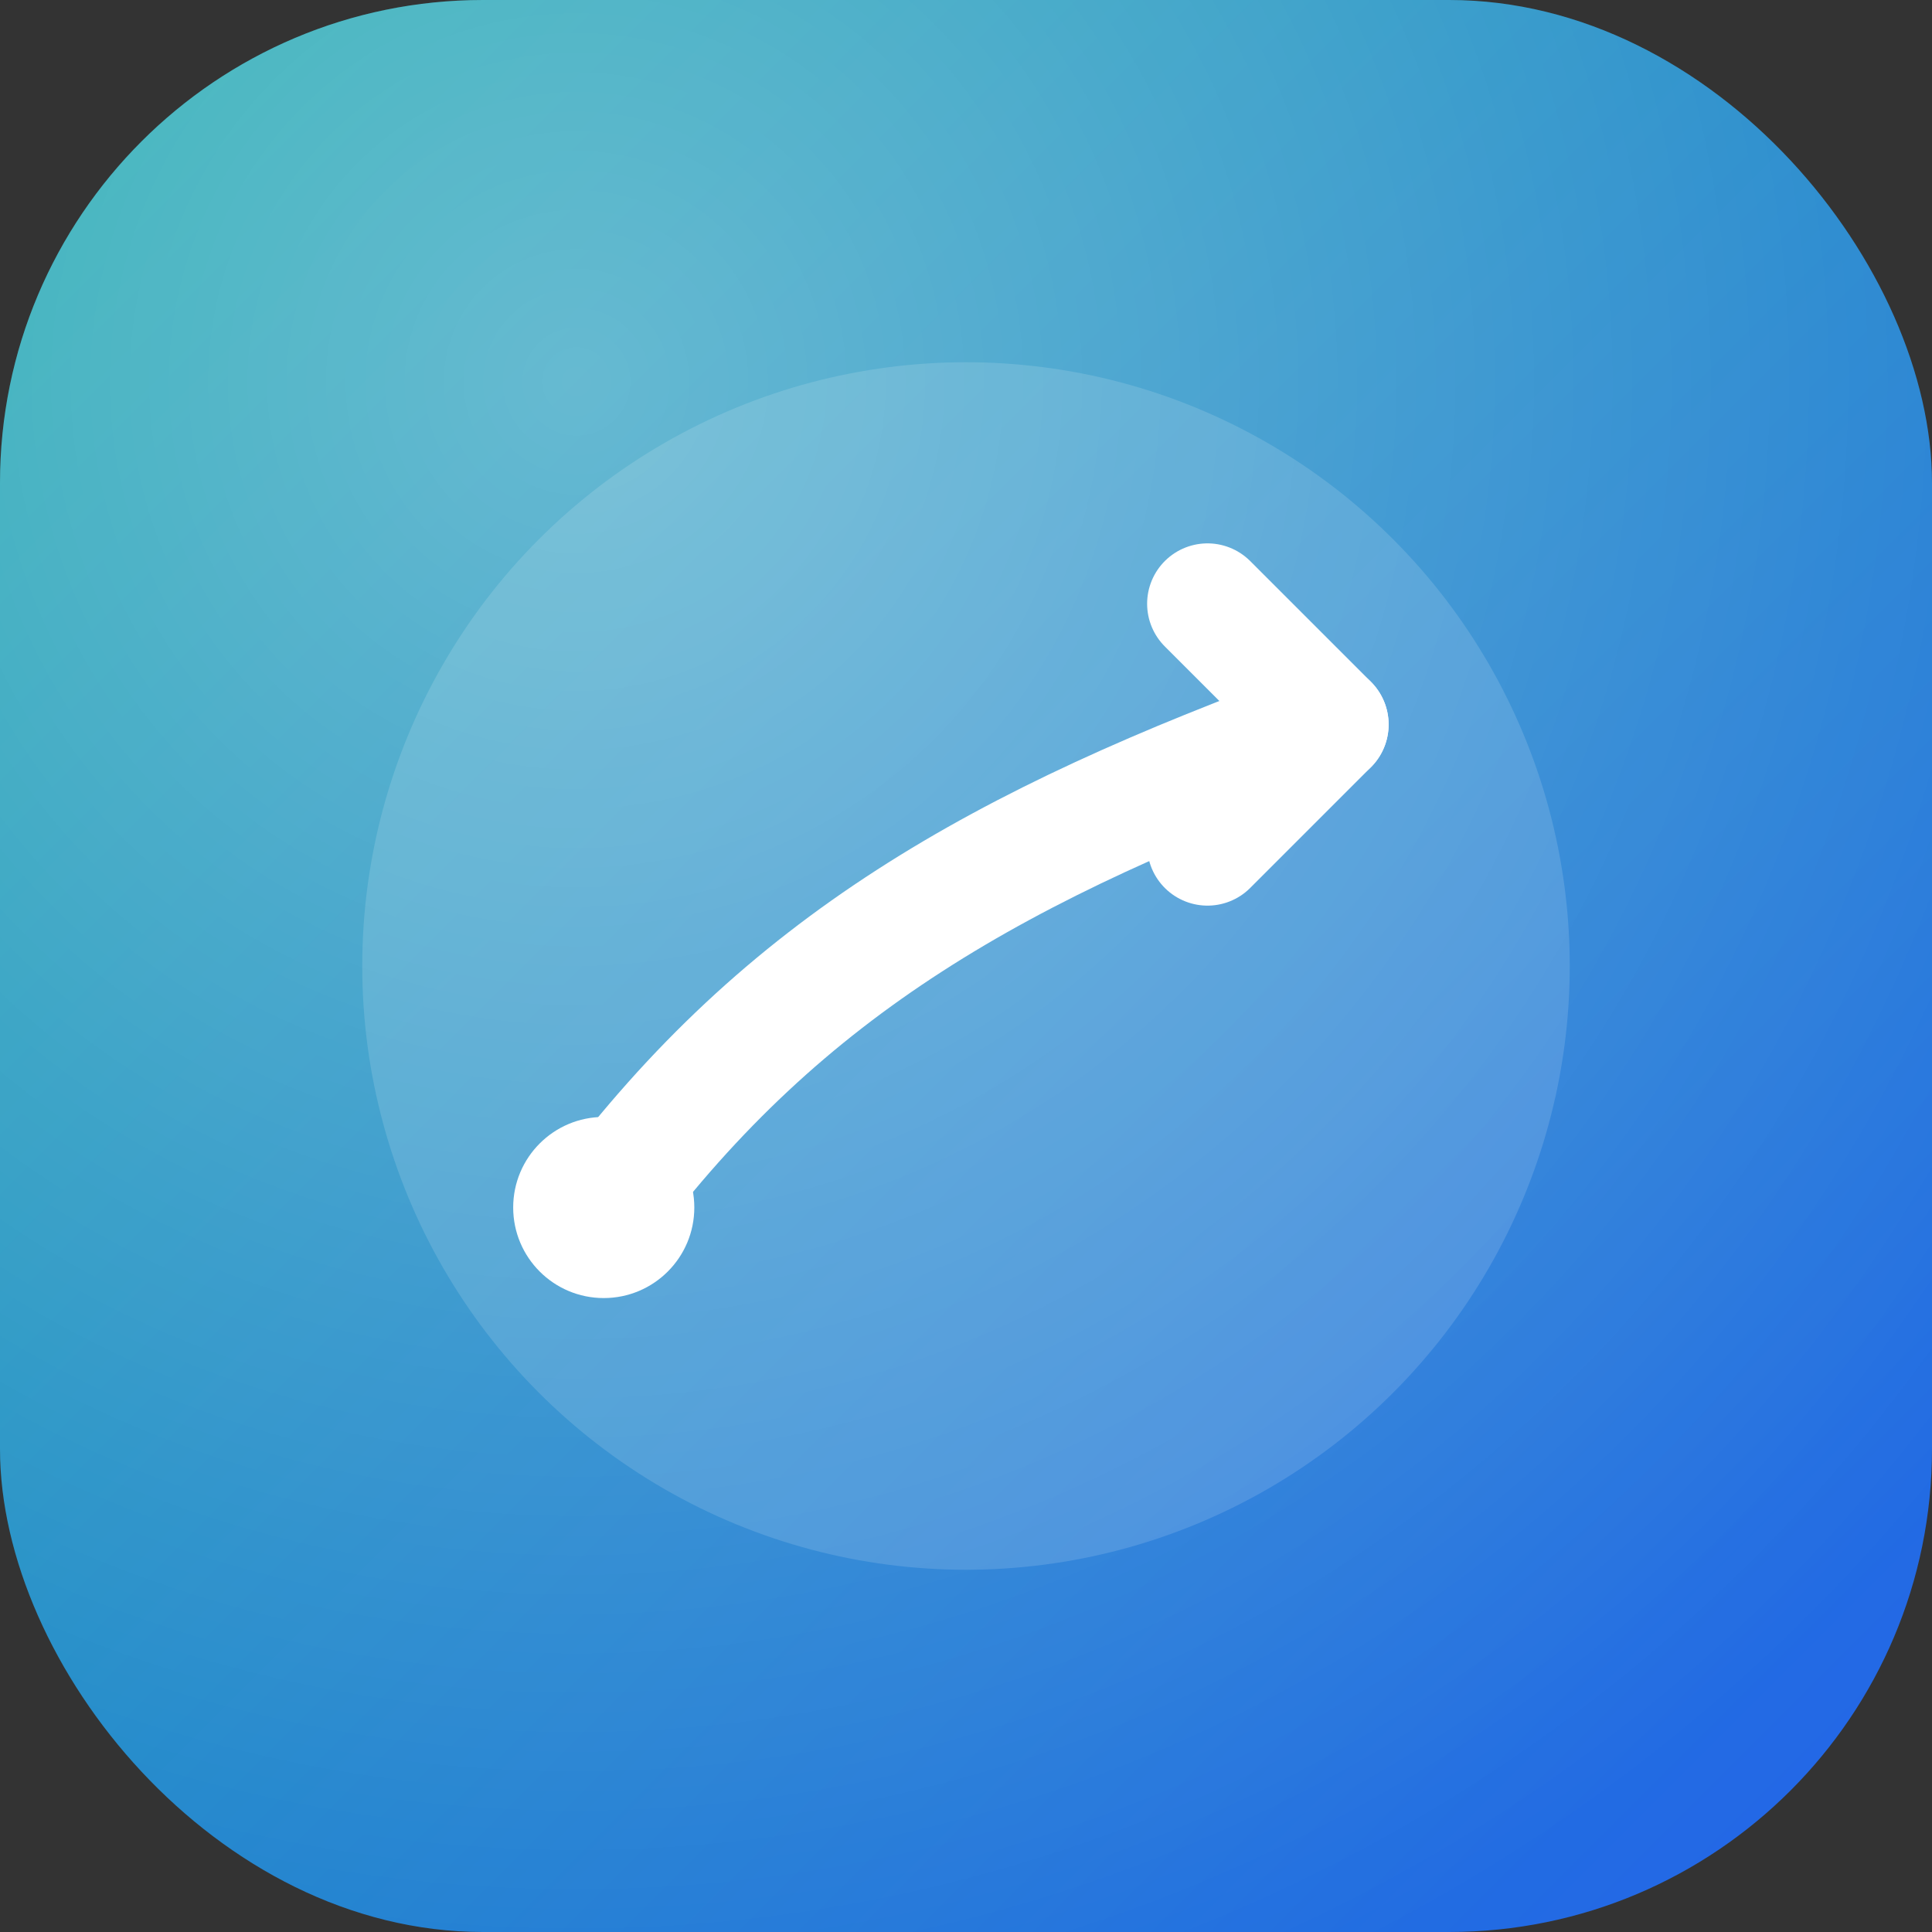 <svg xmlns="http://www.w3.org/2000/svg" viewBox="0 0 64 64" role="img" aria-label="Shifting Habits">
  <rect x="0" y="0" width="64" height="64" fill="#333333" stroke="none"/>
  <defs>
    <linearGradient id="shifting-habits-gradient" x1="0" y1="0" x2="1" y2="1">
      <stop offset="0%" stop-color="#0ea5a8" />
      <stop offset="100%" stop-color="#2563eb" />
    </linearGradient>
    <radialGradient id="shifting-habits-glow" cx="0.3" cy="0.2" r="0.9">
      <stop offset="0%" stop-color="#ffffff" stop-opacity="0.35" />
      <stop offset="100%" stop-color="#ffffff" stop-opacity="0" />
    </radialGradient>
  </defs>
  <rect width="64" height="64" rx="16" fill="url(#shifting-habits-gradient)" />
  <rect width="64" height="64" rx="16" fill="url(#shifting-habits-glow)" />
  <circle cx="32" cy="32" r="20" fill="#ffffff" opacity="0.14" />
  <path
    d="M20 40 C26 32 33 28 44 24"
    fill="none"
    stroke="#ffffff"
    stroke-width="4"
    stroke-linecap="round"
    stroke-linejoin="round"
  />
  <path
    d="M40 20 L44 24 L40 28"
    fill="none"
    stroke="#ffffff"
    stroke-width="4"
    stroke-linecap="round"
    stroke-linejoin="round"
  />
  <circle cx="20" cy="40" r="3" fill="#ffffff" />
</svg>
